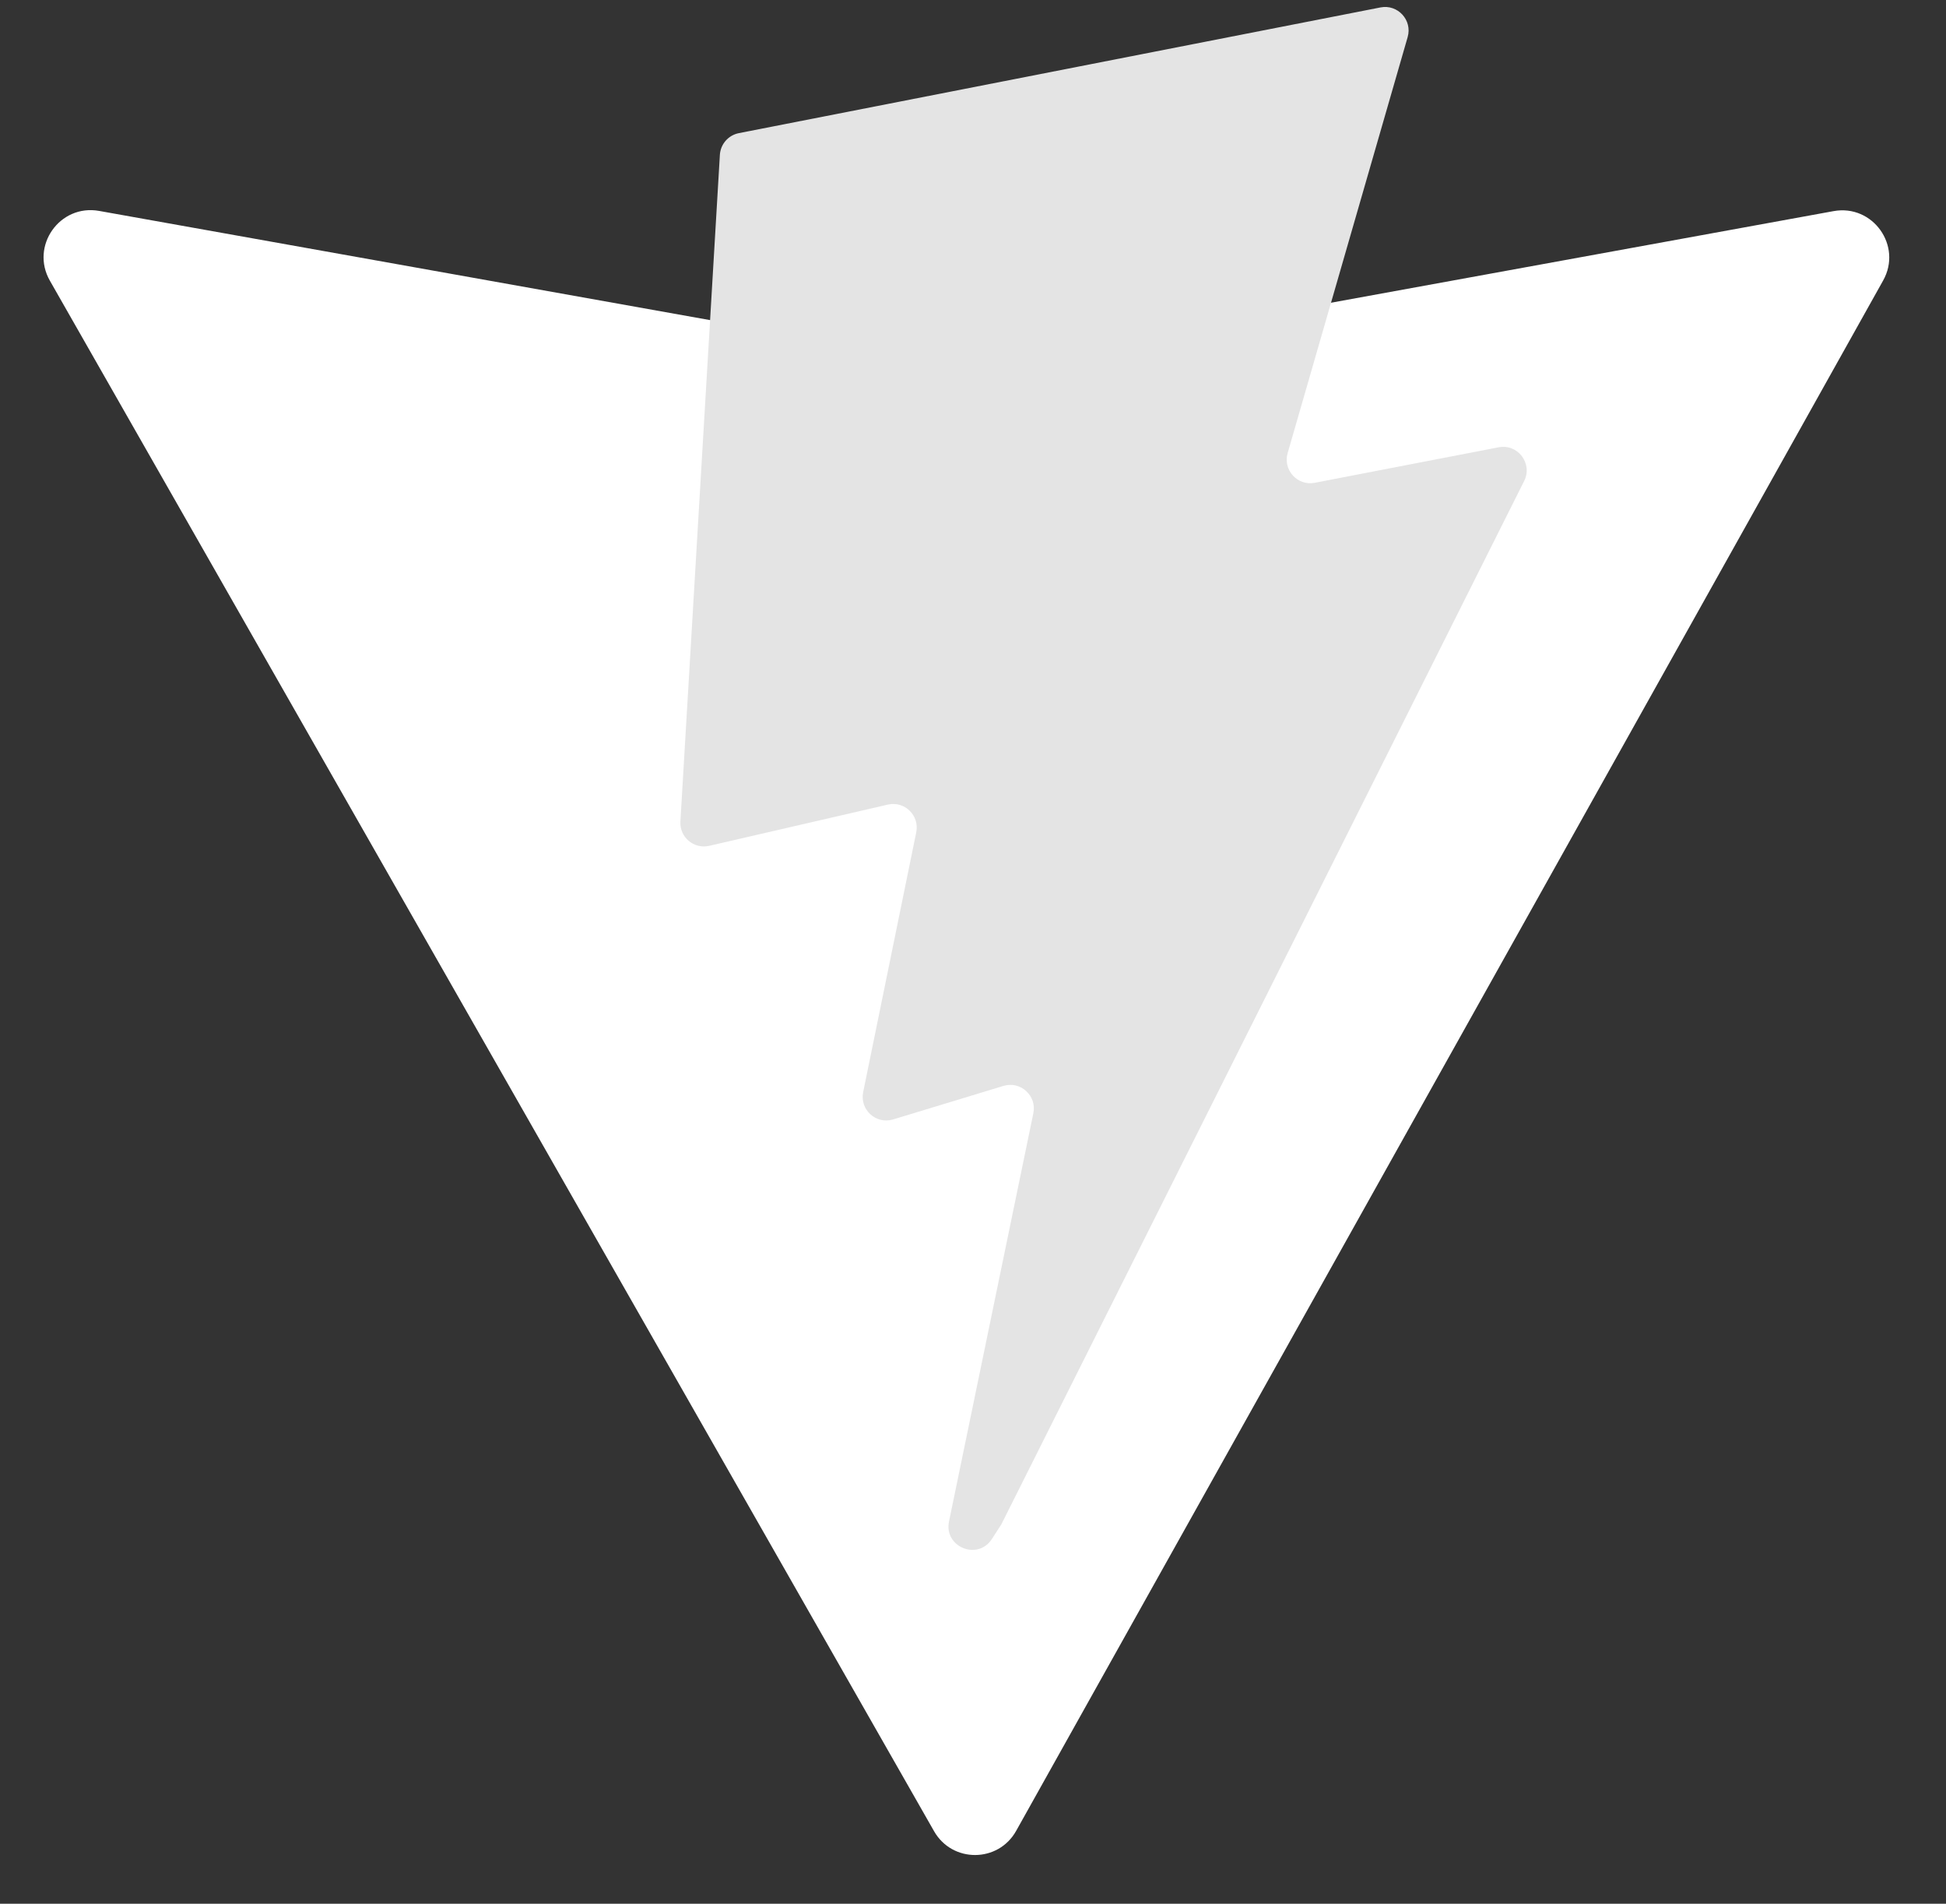 <?xml version="1.0" encoding="UTF-8"?>
<svg xmlns="http://www.w3.org/2000/svg" width="92" height="90" viewBox="0 0 92 90" fill="none">
  <rect x="0" y="0" width="92" height="90" fill="#333333" stroke="none"/>
  <path d="M89.029 13.26L48.039 86.557C47.193 88.07 45.019 88.079 44.16 86.573L2.357 13.268C1.422 11.626 2.825 9.639 4.685 9.971L45.718 17.305C45.98 17.352 46.248 17.352 46.51 17.304L86.685 9.981C88.538 9.644 89.948 11.616 89.029 13.26Z" fill="white"></path>
  <path d="M65.265 0.351L34.931 6.294C34.432 6.392 34.063 6.815 34.033 7.322L32.167 38.836C32.123 39.578 32.805 40.154 33.529 39.987L41.975 38.038C42.765 37.856 43.479 38.552 43.317 39.346L40.807 51.633C40.639 52.46 41.415 53.167 42.223 52.922L47.439 51.337C48.247 51.092 49.025 51.801 48.853 52.628L44.866 71.928C44.617 73.135 46.222 73.793 46.892 72.758L47.339 72.067L72.057 22.739C72.471 21.913 71.757 20.971 70.85 21.146L62.157 22.824C61.34 22.981 60.645 22.221 60.875 21.421L66.549 1.753C66.78 0.952 66.082 0.191 65.265 0.351Z" fill="#E4E4E4"></path>
</svg>
